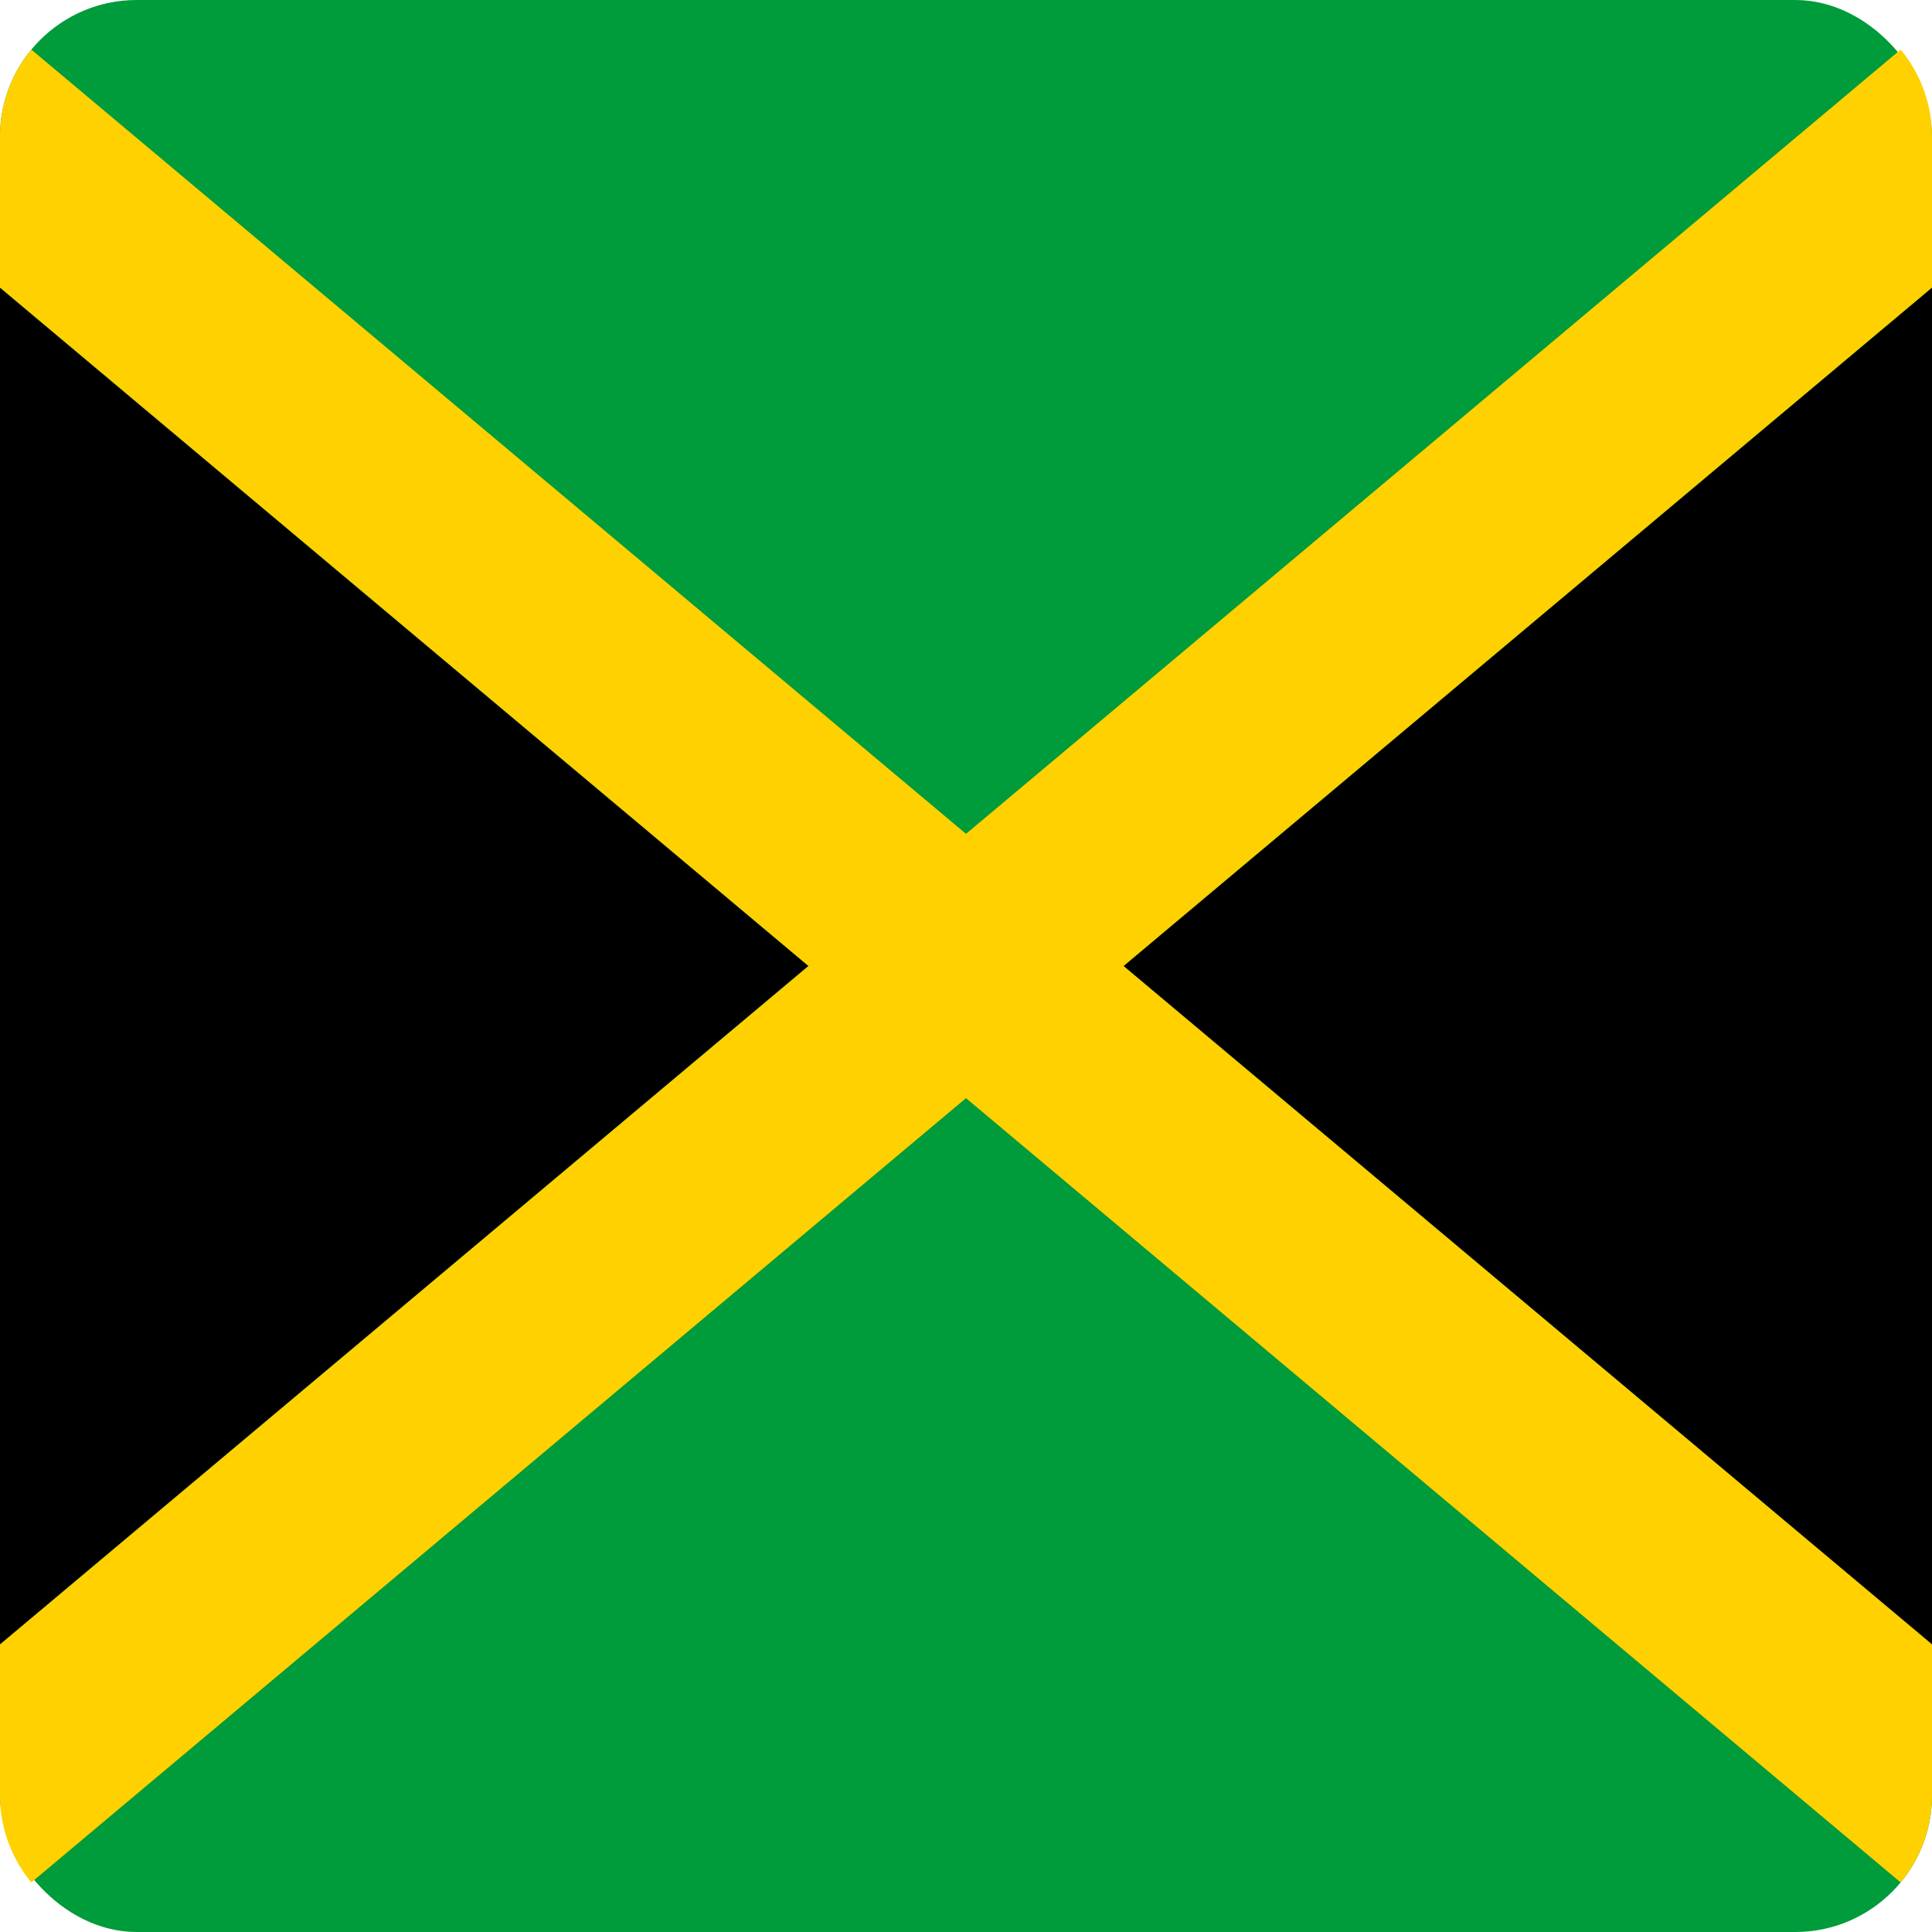 <svg viewBox="0 0 300 300" xmlns="http://www.w3.org/2000/svg"><g id="Layer_2" data-name="Layer 2"><g id="North_America_Central_and_South_America" data-name="North America, Central and South America"><g id="_56.Jamaica" data-name="56.Jamaica"><g id="Shape_01" data-name="Shape 01"><rect fill="#009b3a" height="300" rx="21.23" width="300"/></g><g id="Shape_02" data-name="Shape 02"><path d="m125.54 150-125.54 105.35v-210.69z"/></g><g id="Shape_03" data-name="Shape 03"><path d="m174.46 150.01 125.54-105.35v210.69z"/></g><g id="Shape_04" data-name="Shape 04"><path d="m300 44.65-125.54 105.35 125.54 105.34v23.43a21.17 21.17 0 0 1 -4.87 13.53l-145.13-121.78-145.13 121.78a21.17 21.17 0 0 1 -4.87-13.53v-23.42l125.54-105.35-125.54-105.34v-23.43a21.17 21.17 0 0 1 4.87-13.53l145.13 121.78 145.13-121.78a21.17 21.17 0 0 1 4.87 13.53z" fill="#ffd100"/></g></g></g></g></svg>